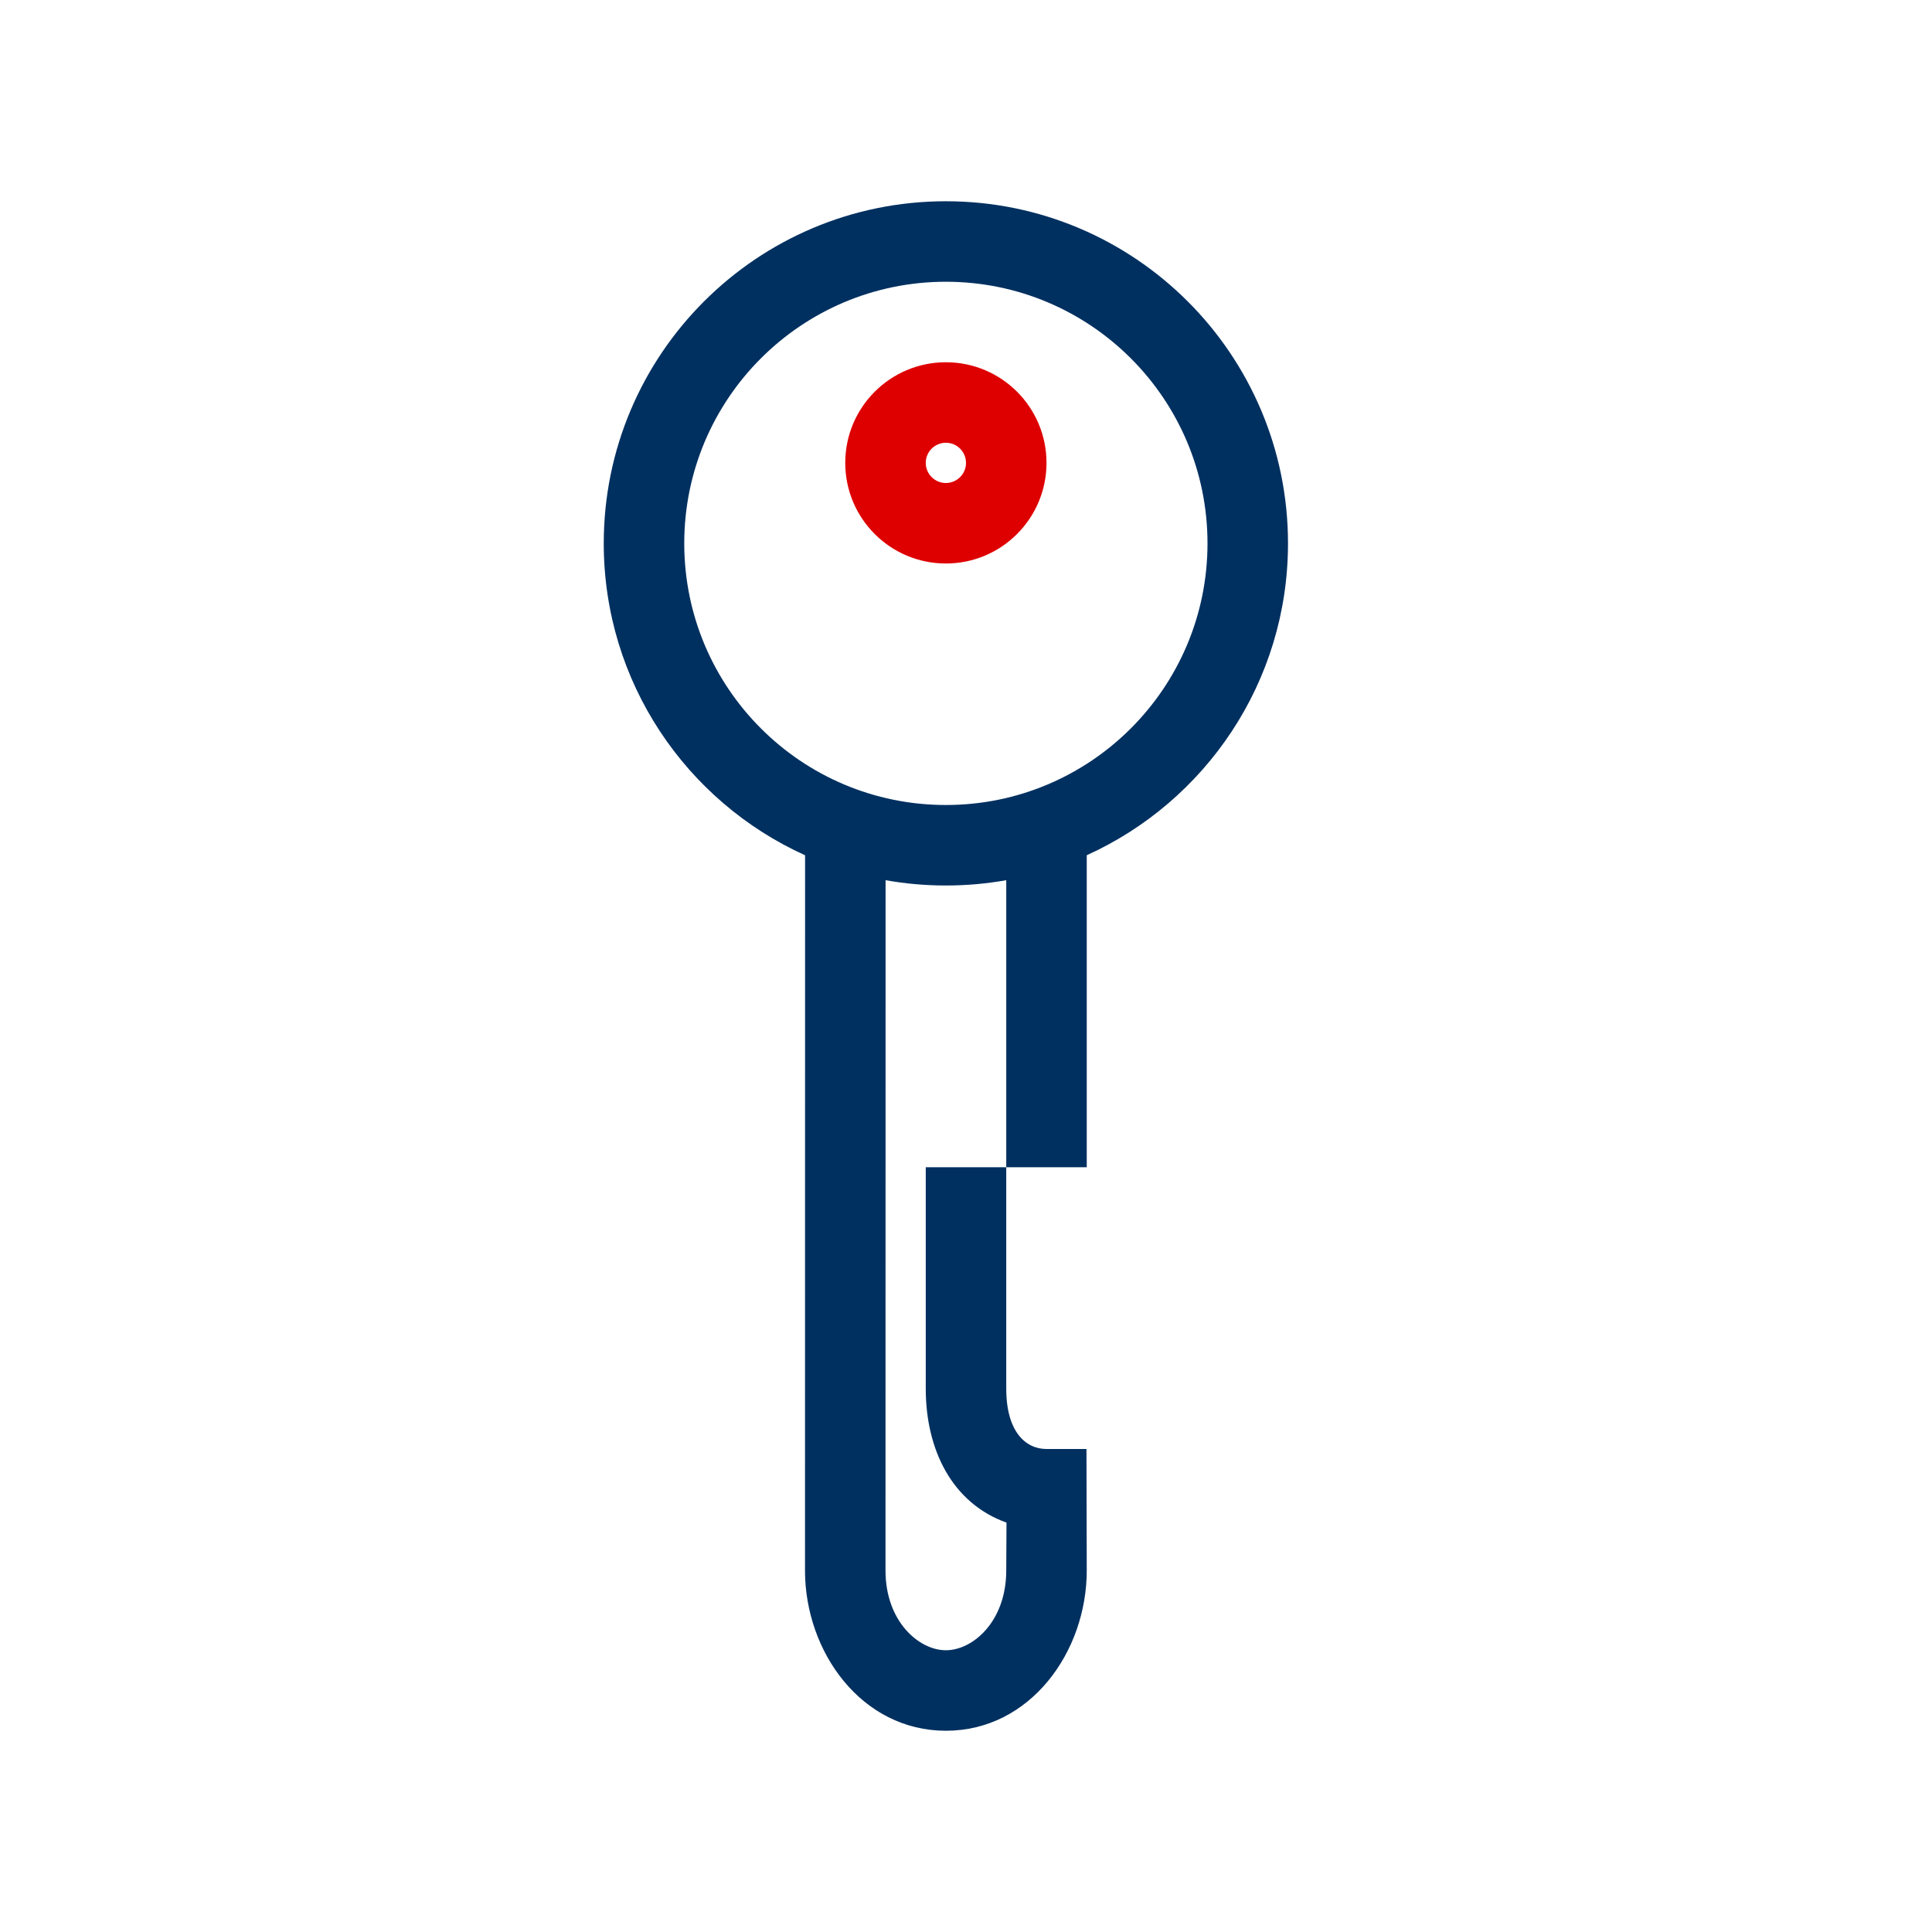 <?xml version="1.0" encoding="UTF-8"?>
<svg xmlns="http://www.w3.org/2000/svg" width="48" height="48" viewBox="0 0 48 48" fill="none">
  <path fill-rule="evenodd" clip-rule="evenodd" d="M23 11.5C23 11.776 23.224 12 23.5 12C23.776 12 24 11.776 24 11.5C24 11.224 23.776 11 23.5 11C23.224 11 23 11.224 23 11.5ZM23.5 14C22.119 14 21 12.881 21 11.5C21 10.119 22.119 9 23.5 9C24.881 9 26 10.119 26 11.5C26 12.881 24.881 14 23.5 14Z" fill="#DE0000"></path>
  <path fill-rule="evenodd" clip-rule="evenodd" d="M17 13.5C17 17.09 19.91 20 23.5 20C27.09 20 30 17.09 30 13.5C30 9.91 27.09 7 23.5 7C19.91 7 17 9.91 17 13.5ZM20.002 21.249C17.052 19.915 15 16.947 15 13.5C15 8.806 18.806 5 23.5 5C28.194 5 32 8.806 32 13.5C32 16.947 29.948 19.914 27 21.248V29H25V21.868C24.513 21.955 24.012 22 23.5 22C22.989 22 22.488 21.955 22.002 21.868L22 39.019C22 40.285 22.83 41 23.5 41C24.17 41 24.998 40.286 25 39.022L25.006 37.829C23.64 37.338 23 36.001 23 34.5V29H25V34.5C25 35.578 25.487 36 26 36H26.993L27 39.019C27 41.045 25.591 43 23.5 43C21.409 43 20 41.045 20 39.019L20.002 21.249Z" fill="#003060"></path>
</svg>

